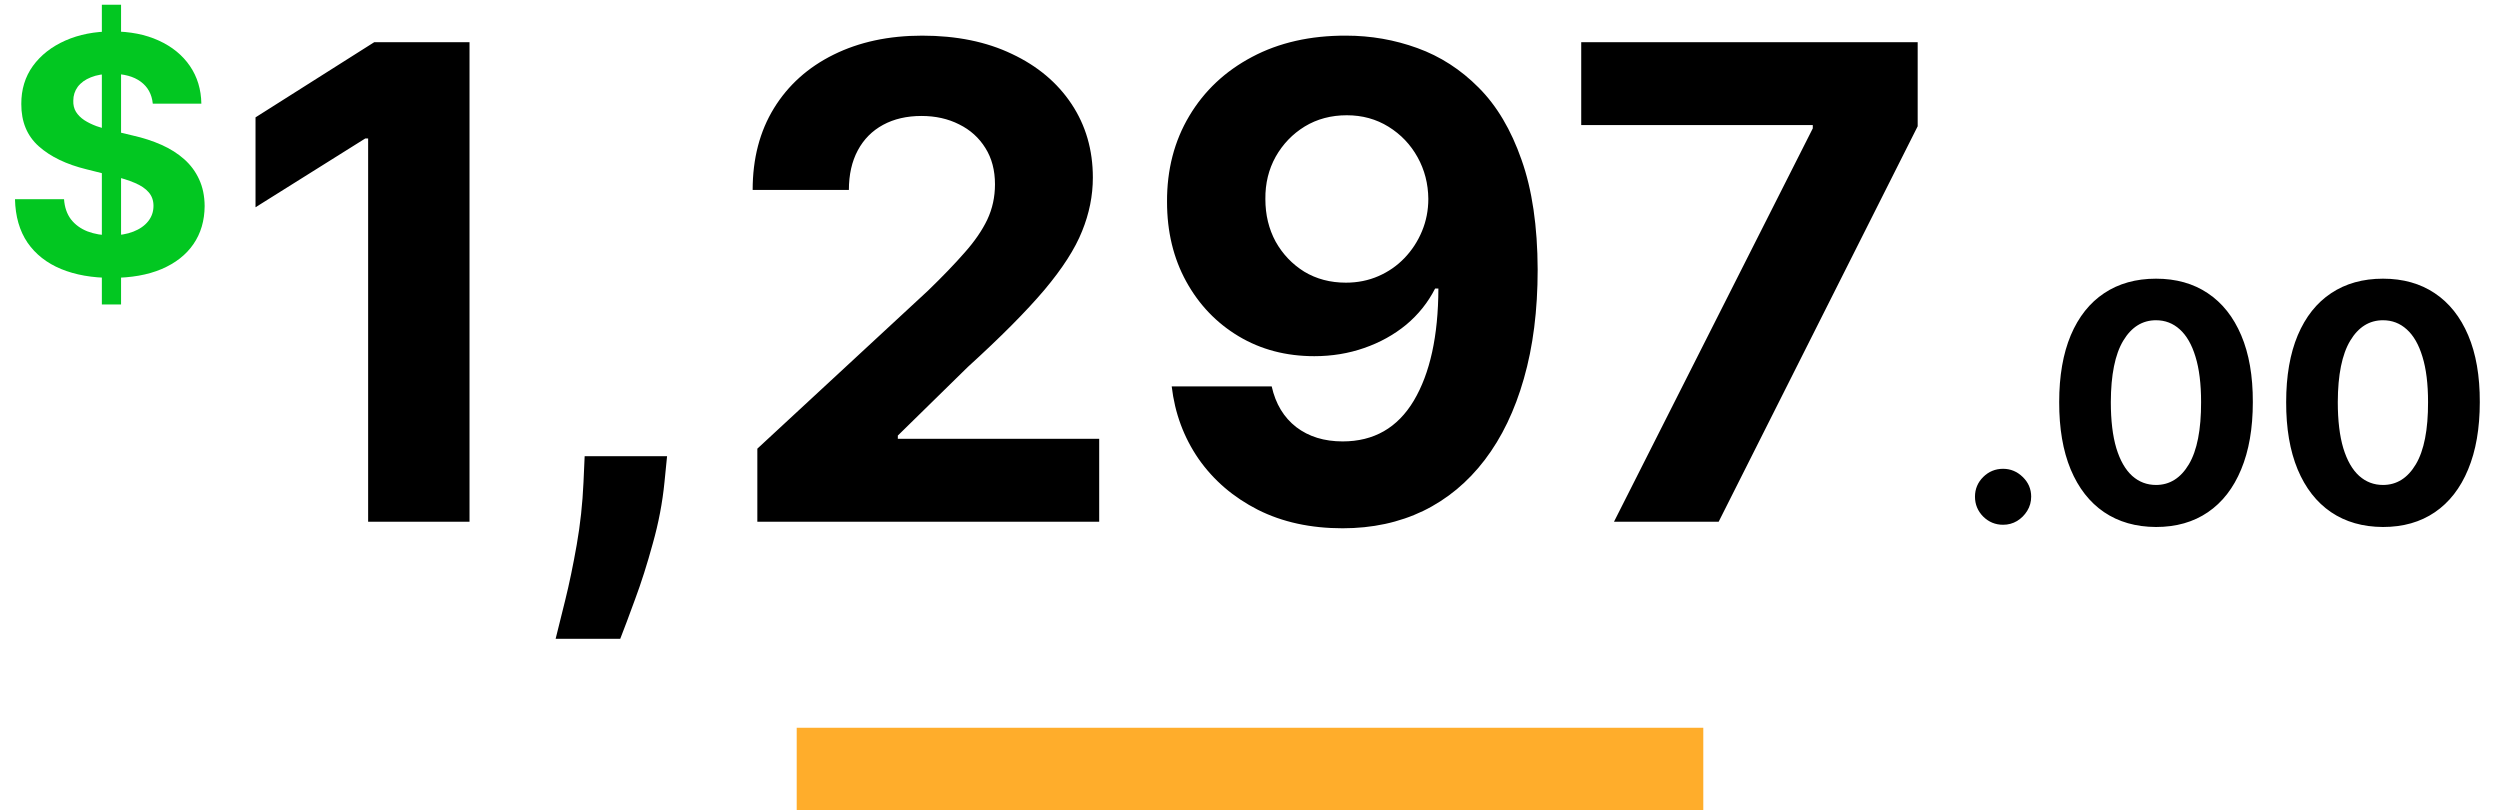 <svg width="182" height="59" viewBox="0 0 182 59" fill="none" xmlns="http://www.w3.org/2000/svg">
<path d="M7.415 22.163V0.345H8.813V22.163H7.415ZM11.123 7.547C11.054 6.859 10.762 6.325 10.245 5.945C9.728 5.564 9.026 5.373 8.14 5.373C7.537 5.373 7.029 5.459 6.614 5.629C6.199 5.794 5.881 6.024 5.659 6.32C5.444 6.615 5.336 6.95 5.336 7.325C5.324 7.638 5.39 7.91 5.532 8.143C5.679 8.376 5.881 8.578 6.137 8.748C6.392 8.913 6.688 9.058 7.023 9.183C7.358 9.302 7.716 9.405 8.097 9.49L9.665 9.865C10.427 10.035 11.125 10.263 11.762 10.547C12.398 10.831 12.949 11.18 13.415 11.595C13.881 12.01 14.242 12.498 14.498 13.061C14.759 13.623 14.892 14.268 14.898 14.996C14.892 16.064 14.62 16.99 14.08 17.774C13.546 18.552 12.773 19.158 11.762 19.589C10.756 20.015 9.543 20.229 8.123 20.229C6.713 20.229 5.486 20.013 4.441 19.581C3.401 19.149 2.588 18.51 2.003 17.663C1.424 16.811 1.12 15.757 1.091 14.501H4.662C4.702 15.087 4.87 15.575 5.165 15.967C5.466 16.354 5.867 16.646 6.367 16.845C6.873 17.038 7.444 17.135 8.08 17.135C8.705 17.135 9.248 17.044 9.708 16.862C10.174 16.68 10.534 16.427 10.79 16.104C11.046 15.78 11.174 15.408 11.174 14.987C11.174 14.595 11.057 14.265 10.824 13.998C10.597 13.731 10.262 13.504 9.819 13.317C9.381 13.129 8.844 12.959 8.208 12.805L6.307 12.328C4.836 11.97 3.674 11.41 2.821 10.649C1.969 9.888 1.546 8.862 1.551 7.572C1.546 6.516 1.827 5.592 2.395 4.802C2.969 4.013 3.756 3.396 4.756 2.953C5.756 2.51 6.892 2.288 8.165 2.288C9.461 2.288 10.591 2.51 11.557 2.953C12.529 3.396 13.284 4.013 13.824 4.802C14.364 5.592 14.642 6.507 14.659 7.547H11.123Z" fill="#02C721"/>
<path d="M34.181 3.072V37.981H26.8V10.078H26.596L18.602 15.089V8.544L27.244 3.072H34.181ZM48.563 33.209L48.376 35.084C48.228 36.584 47.944 38.078 47.523 39.567C47.114 41.067 46.682 42.425 46.228 43.641C45.785 44.856 45.427 45.811 45.154 46.504H40.45C40.62 45.834 40.853 44.896 41.148 43.692C41.444 42.498 41.722 41.158 41.984 39.669C42.245 38.18 42.41 36.663 42.478 35.118L42.563 33.209H48.563ZM55.134 37.981V32.663L67.56 21.158C68.617 20.135 69.504 19.214 70.219 18.396C70.947 17.578 71.498 16.777 71.873 15.993C72.248 15.197 72.435 14.339 72.435 13.419C72.435 12.396 72.202 11.515 71.737 10.777C71.271 10.027 70.634 9.453 69.827 9.055C69.021 8.646 68.106 8.442 67.083 8.442C66.015 8.442 65.083 8.658 64.288 9.089C63.492 9.521 62.879 10.14 62.447 10.947C62.015 11.754 61.799 12.714 61.799 13.828H54.793C54.793 11.544 55.31 9.561 56.344 7.879C57.379 6.197 58.827 4.896 60.691 3.976C62.555 3.055 64.702 2.595 67.134 2.595C69.634 2.595 71.81 3.038 73.663 3.925C75.526 4.8 76.975 6.016 78.009 7.572C79.043 9.129 79.56 10.913 79.56 12.925C79.56 14.243 79.299 15.544 78.776 16.828C78.265 18.112 77.35 19.538 76.032 21.106C74.714 22.663 72.856 24.533 70.458 26.714L65.362 31.709V31.947H80.021V37.981H55.134ZM97.999 2.595C99.795 2.595 101.522 2.896 103.181 3.498C104.852 4.101 106.34 5.061 107.647 6.379C108.965 7.697 110.005 9.447 110.766 11.629C111.539 13.8 111.931 16.464 111.942 19.623C111.942 22.589 111.607 25.237 110.937 27.567C110.278 29.885 109.329 31.856 108.09 33.481C106.852 35.106 105.357 36.345 103.607 37.197C101.857 38.038 99.903 38.459 97.744 38.459C95.414 38.459 93.357 38.01 91.573 37.112C89.789 36.203 88.352 34.97 87.261 33.413C86.181 31.845 85.528 30.084 85.3 28.129H92.579C92.863 29.402 93.46 30.39 94.369 31.095C95.278 31.788 96.403 32.135 97.744 32.135C100.016 32.135 101.744 31.146 102.925 29.169C104.107 27.18 104.704 24.459 104.715 21.004H104.477C103.954 22.027 103.249 22.908 102.363 23.646C101.477 24.373 100.46 24.936 99.312 25.334C98.175 25.731 96.965 25.93 95.681 25.93C93.624 25.93 91.789 25.447 90.175 24.481C88.562 23.515 87.289 22.186 86.357 20.493C85.425 18.8 84.96 16.868 84.96 14.697C84.948 12.356 85.488 10.271 86.579 8.442C87.67 6.612 89.192 5.18 91.147 4.146C93.113 3.101 95.397 2.584 97.999 2.595ZM98.05 8.391C96.903 8.391 95.88 8.663 94.982 9.209C94.096 9.754 93.391 10.487 92.869 11.408C92.357 12.328 92.107 13.356 92.119 14.493C92.119 15.64 92.369 16.675 92.869 17.595C93.38 18.504 94.073 19.231 94.948 19.777C95.835 20.311 96.846 20.578 97.982 20.578C98.835 20.578 99.624 20.419 100.352 20.101C101.079 19.783 101.71 19.345 102.244 18.788C102.789 18.22 103.215 17.567 103.522 16.828C103.829 16.089 103.982 15.305 103.982 14.476C103.971 13.373 103.71 12.362 103.198 11.442C102.687 10.521 101.982 9.783 101.085 9.226C100.187 8.669 99.175 8.391 98.05 8.391ZM117.499 37.981L131.971 9.345V9.106H115.113V3.072H139.607V9.192L125.119 37.981H117.499Z" fill="black"/>
<path d="M145.825 38.203C145.262 38.203 144.779 38.004 144.376 37.606C143.978 37.203 143.779 36.72 143.779 36.158C143.779 35.601 143.978 35.123 144.376 34.726C144.779 34.328 145.262 34.129 145.825 34.129C146.37 34.129 146.848 34.328 147.257 34.726C147.666 35.123 147.87 35.601 147.87 36.158C147.87 36.533 147.774 36.876 147.581 37.189C147.393 37.496 147.146 37.743 146.839 37.93C146.532 38.112 146.194 38.203 145.825 38.203ZM156.958 38.365C155.492 38.359 154.23 37.998 153.174 37.283C152.123 36.567 151.313 35.53 150.745 34.172C150.182 32.814 149.904 31.18 149.909 29.271C149.909 27.368 150.191 25.746 150.753 24.405C151.321 23.064 152.131 22.044 153.182 21.345C154.239 20.64 155.498 20.288 156.958 20.288C158.418 20.288 159.674 20.64 160.725 21.345C161.782 22.05 162.594 23.072 163.162 24.413C163.73 25.748 164.012 27.368 164.006 29.271C164.006 31.186 163.722 32.822 163.154 34.18C162.591 35.538 161.784 36.575 160.733 37.291C159.682 38.007 158.424 38.365 156.958 38.365ZM156.958 35.305C157.958 35.305 158.756 34.803 159.353 33.797C159.949 32.791 160.245 31.283 160.239 29.271C160.239 27.947 160.103 26.845 159.83 25.964C159.563 25.084 159.182 24.422 158.688 23.979C158.199 23.535 157.623 23.314 156.958 23.314C155.963 23.314 155.168 23.811 154.571 24.805C153.975 25.8 153.674 27.288 153.668 29.271C153.668 30.612 153.801 31.731 154.069 32.629C154.341 33.521 154.725 34.192 155.219 34.641C155.713 35.084 156.293 35.305 156.958 35.305ZM173.481 38.365C172.015 38.359 170.754 37.998 169.697 37.283C168.646 36.567 167.836 35.53 167.268 34.172C166.706 32.814 166.427 31.18 166.433 29.271C166.433 27.368 166.714 25.746 167.277 24.405C167.845 23.064 168.654 22.044 169.706 21.345C170.762 20.64 172.021 20.288 173.481 20.288C174.941 20.288 176.197 20.64 177.248 21.345C178.305 22.05 179.118 23.072 179.686 24.413C180.254 25.748 180.535 27.368 180.529 29.271C180.529 31.186 180.245 32.822 179.677 34.18C179.115 35.538 178.308 36.575 177.257 37.291C176.206 38.007 174.947 38.365 173.481 38.365ZM173.481 35.305C174.481 35.305 175.279 34.803 175.876 33.797C176.473 32.791 176.768 31.283 176.762 29.271C176.762 27.947 176.626 26.845 176.353 25.964C176.086 25.084 175.706 24.422 175.211 23.979C174.723 23.535 174.146 23.314 173.481 23.314C172.487 23.314 171.691 23.811 171.095 24.805C170.498 25.8 170.197 27.288 170.191 29.271C170.191 30.612 170.325 31.731 170.592 32.629C170.865 33.521 171.248 34.192 171.743 34.641C172.237 35.084 172.816 35.305 173.481 35.305Z" fill="black"/>
<rect x="58" y="52.981" width="66" height="6" fill="#FFAD2B"/>
</svg>
